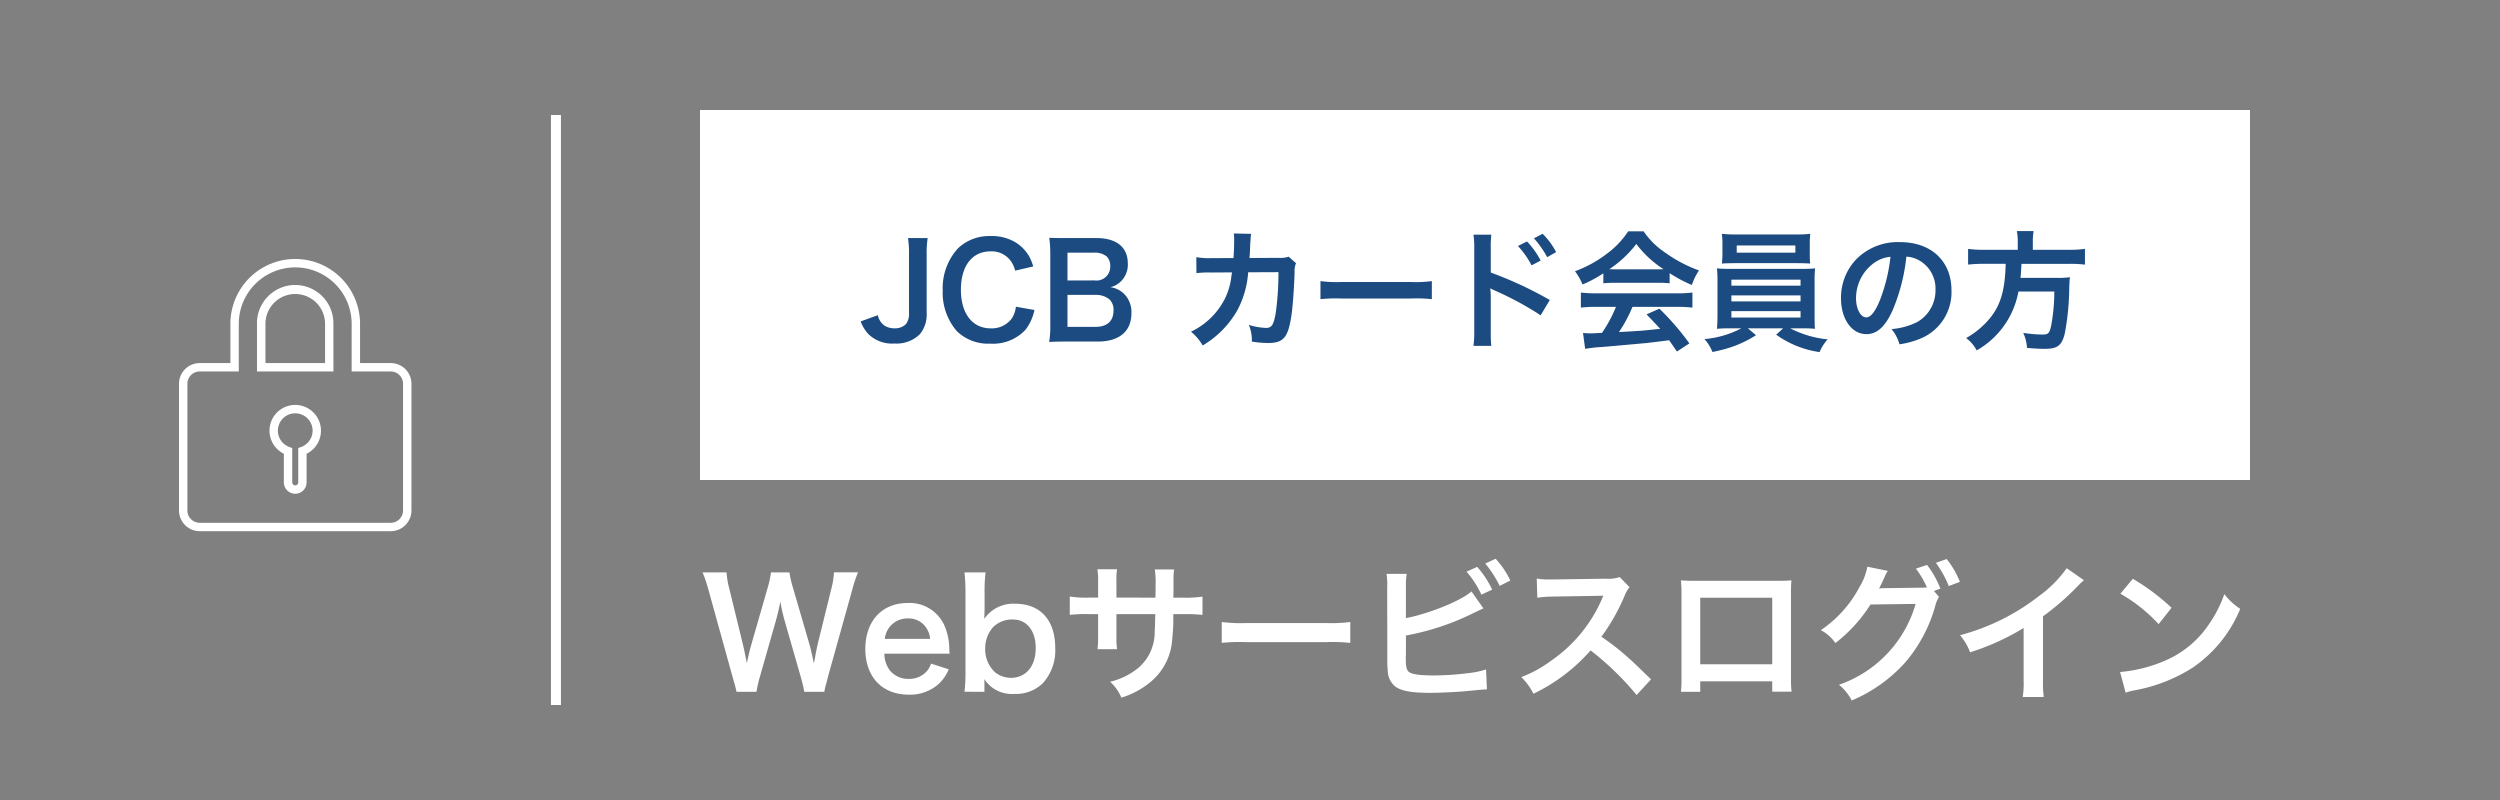 <svg xmlns="http://www.w3.org/2000/svg" width="250" height="80" viewBox="0 0 250 80">
  <rect x="0" y="0" width="250" height="80" fill="#808080" stroke="none"/>
  <g id="グループ_3384" data-name="グループ 3384" transform="translate(-2185 145)">
    <path id="パス_5926" data-name="パス 5926" d="M5,0H245a5,5,0,0,1,5,5V75a5,5,0,0,1-5,5H5a5,5,0,0,1-5-5V5A5,5,0,0,1,5,0Z" transform="translate(2185 -145)" fill="rgba(255,255,255,0)"/>
    <g id="グループ_3382" data-name="グループ 3382" transform="translate(2185 -145)">
      <rect id="長方形_1636" data-name="長方形 1636" width="155" height="37" transform="translate(70 11)" fill="#fff"/>
      <line id="線_23" data-name="線 23" y2="59" transform="translate(55.593 11.5)" fill="none" stroke="#fff" stroke-width="1"/>
      <path id="パス_5925" data-name="パス 5925" d="M12.345.18a3.726,3.726,0,0,1,.165-.735c.03-.135.105-.405.21-.825l2.4-8.6a13.807,13.807,0,0,1,.585-1.785h-2.4a7.99,7.99,0,0,1-.255,1.6L11.655-4.5c-.03.135-.15.72-.195.96-.09.525-.09.525-.165.87-.24-1.125-.315-1.425-.42-1.815L9.195-10.26a10.676,10.676,0,0,1-.345-1.5H7.005a9.54,9.54,0,0,1-.33,1.53L5.01-4.44c-.12.42-.225.84-.42,1.77-.09-.525-.255-1.29-.36-1.755L2.835-10.14a8.257,8.257,0,0,1-.27-1.62H.165a14.953,14.953,0,0,1,.6,1.785L3.15-1.365C3.48-.2,3.48-.2,3.555.18h2a12.712,12.712,0,0,1,.345-1.515l1.59-5.58c.135-.48.285-1.065.45-1.92a18.649,18.649,0,0,0,.435,1.92l1.6,5.58A15.2,15.2,0,0,1,10.335.18ZM24.87-3.63c-.03-.345-.03-.39-.03-.42A6.166,6.166,0,0,0,24.4-6.33,3.811,3.811,0,0,0,20.67-8.7c-2.565,0-4.23,1.815-4.23,4.59,0,2.8,1.68,4.575,4.335,4.575A4.26,4.26,0,0,0,23.865-.69a4.215,4.215,0,0,0,.915-1.38l-1.77-.57a2.18,2.18,0,0,1-.435.78,2.372,2.372,0,0,1-1.8.75A2.358,2.358,0,0,1,18.9-1.95a2.788,2.788,0,0,1-.555-1.68ZM18.39-5.115a2.253,2.253,0,0,1,2.25-2.04,2.139,2.139,0,0,1,1.62.6,2.354,2.354,0,0,1,.66,1.44ZM28.35.18V-.555c0-.18,0-.345-.015-.54A3.263,3.263,0,0,0,31.32.39,3.846,3.846,0,0,0,34.2-.69,4.9,4.9,0,0,0,35.43-4.2c0-2.79-1.485-4.425-4.005-4.425a3.5,3.5,0,0,0-3.09,1.515c.015-.51.03-.885.03-1.125v-1.5a15.288,15.288,0,0,1,.1-2.025H26.355a17.492,17.492,0,0,1,.1,2.01v7.9a15.746,15.746,0,0,1-.1,2.025ZM33.48-4.2c0,1.815-.975,2.985-2.49,2.985a2.613,2.613,0,0,1-1.575-.555,3.129,3.129,0,0,1-.99-2.37,3.231,3.231,0,0,1,.735-2.085A2.677,2.677,0,0,1,31.2-7.05C32.58-7.05,33.48-5.925,33.48-4.2Zm8.07-5.04v-1.545a7.5,7.5,0,0,1,.06-1.29H39.645a8,8,0,0,1,.075,1.335v1.5h-.885a10.647,10.647,0,0,1-1.95-.105v1.83a15.259,15.259,0,0,1,1.92-.075h.915v2.22a9.877,9.877,0,0,1-.06,1.29h1.95a9.233,9.233,0,0,1-.06-1.26V-7.59h3.885c-.03,1.035-.03,1.395-.06,1.74a4.684,4.684,0,0,1-1.59,3.6A6.967,6.967,0,0,1,40.92-.825,4.456,4.456,0,0,1,42.045.765,8.337,8.337,0,0,0,44.97-.81a6.007,6.007,0,0,0,2.16-4.3,18.184,18.184,0,0,0,.105-2.475h1a15.259,15.259,0,0,1,1.92.075v-1.83a10.647,10.647,0,0,1-1.95.105h-.96c.015-.9.015-.9.015-1.815a5.539,5.539,0,0,1,.06-1.005H45.39a9.56,9.56,0,0,1,.075,1.665v.48l-.015.675ZM52.08-4.71a16.467,16.467,0,0,1,2.445-.075H62.49a16.467,16.467,0,0,1,2.445.075V-6.8a14.731,14.731,0,0,1-2.43.105H54.51A14.731,14.731,0,0,1,52.08-6.8ZM70.5-10.215a7.614,7.614,0,0,1,.075-1.395h-2.01a7.923,7.923,0,0,1,.06,1.38l.015,6.96a11.3,11.3,0,0,0,.045,1.38A2.074,2.074,0,0,0,69.42-.36c.585.45,1.62.645,3.51.645.915,0,2.805-.09,3.69-.18,1.59-.15,1.665-.165,1.98-.165l-.09-1.995a8.863,8.863,0,0,1-1.71.36,28.288,28.288,0,0,1-3.48.24c-1.455,0-2.31-.12-2.565-.39-.21-.21-.27-.555-.27-1.425a1,1,0,0,1,.015-.2v-1.98a25.4,25.4,0,0,0,6.4-2.07c.795-.39,1.245-.6,1.35-.645l-1.2-1.695c-.975.915-4.29,2.25-6.555,2.67Zm6.06-1.62a9.593,9.593,0,0,1,1.485,2.3l1.08-.5a9.537,9.537,0,0,0-1.5-2.28Zm4.38.885a8.825,8.825,0,0,0-1.47-2.175l-1.035.48a11.163,11.163,0,0,1,1.44,2.235ZM95.01-1.065C93.195-2.82,93.195-2.82,92.82-3.15a23.249,23.249,0,0,0-2.775-2.175,19.866,19.866,0,0,0,2.34-4.14,2.885,2.885,0,0,1,.48-.81l-.99-1.02a3.249,3.249,0,0,1-1.335.165l-5.28.075H84.9a6.564,6.564,0,0,1-1.32-.09l.06,1.92a11.821,11.821,0,0,1,1.635-.12C90-9.42,90-9.42,90.24-9.435l-.165.39a14.458,14.458,0,0,1-5.04,6.105,12.384,12.384,0,0,1-3,1.65A6.017,6.017,0,0,1,83.25.375,17.826,17.826,0,0,0,88.965-3.96,28.835,28.835,0,0,1,93.57.5Zm12.12.2V.165h1.935a10.281,10.281,0,0,1-.06-1.3V-9.72c0-.555.015-.855.045-1.245-.345.03-.615.045-1.26.045H99.27c-.6,0-.915-.015-1.275-.045a9.962,9.962,0,0,1,.06,1.26V-1.11A10.024,10.024,0,0,1,98,.18H99.93V-.87Zm0-1.71h-7.2V-9.225h7.2ZM123.3-9.9l.645-.24a9.532,9.532,0,0,0-1.335-2.37l-1.11.375a9.3,9.3,0,0,1,1.1,1.875,7.251,7.251,0,0,1-.78.03l-3.285.045c-.3,0-.54.015-.72.03l.12-.225c.03-.06.03-.075.1-.21.15-.3.285-.6.405-.87a1.79,1.79,0,0,1,.255-.45l-2.055-.42a5.756,5.756,0,0,1-.765,1.995,11.818,11.818,0,0,1-3.885,4.35,3.985,3.985,0,0,1,1.455,1.29,14.905,14.905,0,0,0,3.51-3.855l4.515-.06a12.07,12.07,0,0,1-7.665,8.085A4.963,4.963,0,0,1,115.08,1.05a15.141,15.141,0,0,0,5.34-3.795,14.791,14.791,0,0,0,3.015-5.67,3.026,3.026,0,0,1,.375-.9Zm2.595-.915a8.753,8.753,0,0,0-1.32-2.28l-1.08.375a10.744,10.744,0,0,1,1.29,2.325Zm10.68-1.365a12,12,0,0,1-2.79,2.8,21.906,21.906,0,0,1-7.875,3.9,5.642,5.642,0,0,1,1.005,1.71,24.3,24.3,0,0,0,5.355-2.43v5.28A8.436,8.436,0,0,1,132.18.7h2.1a11.348,11.348,0,0,1-.075-1.665v-6.4a26.526,26.526,0,0,0,3.54-3.09,6.179,6.179,0,0,1,.555-.525Zm5.37,2.55a15.748,15.748,0,0,1,3.825,3.045l1.29-1.635a21.245,21.245,0,0,0-3.87-2.9Zm.525,9.9a5.31,5.31,0,0,1,.99-.255,16.2,16.2,0,0,0,5.715-2.25,13.165,13.165,0,0,0,4.755-5.88,6.468,6.468,0,0,1-1.59-1.47,12.526,12.526,0,0,1-1.53,3,10.022,10.022,0,0,1-4.455,3.675,14.293,14.293,0,0,1-4.44,1.11Z" transform="translate(70.093 69)" fill="#fff"/>
      <path id="パス_5924" data-name="パス 5924" d="M4.8-10.192a9.906,9.906,0,0,1,.1,1.677v5.8a1.68,1.68,0,0,1-.312,1.131,1.542,1.542,0,0,1-1.131.416,1.9,1.9,0,0,1-.975-.247,1.707,1.707,0,0,1-.7-1.066L.065-1.859A3.987,3.987,0,0,0,.806-.624,3.388,3.388,0,0,0,3.445.351a3.342,3.342,0,0,0,2.522-.91,3.072,3.072,0,0,0,.7-2.132V-8.515a9.809,9.809,0,0,1,.1-1.677Zm10.79,6.864a2.655,2.655,0,0,1-.429,1.2,2.482,2.482,0,0,1-2.106.962c-1.82,0-2.964-1.482-2.964-3.861s1.118-3.835,2.964-3.835a2.354,2.354,0,0,1,1.9.806,2.709,2.709,0,0,1,.559,1.118l1.807-.416a4.623,4.623,0,0,0-.4-1,3.991,3.991,0,0,0-1.378-1.417,4.594,4.594,0,0,0-2.5-.624,4.517,4.517,0,0,0-3.25,1.235,5.886,5.886,0,0,0-1.521,4.2A5.87,5.87,0,0,0,9.685-.884,4.471,4.471,0,0,0,13.026.364a4.426,4.426,0,0,0,3.549-1.417A4.967,4.967,0,0,0,17.446-3ZM23.777.156c2.158,0,3.367-1.027,3.367-2.847a2.566,2.566,0,0,0-.806-1.989,2.381,2.381,0,0,0-1.313-.6,2.2,2.2,0,0,0,1.027-.546,2.325,2.325,0,0,0,.728-1.833c0-1.625-1.131-2.535-3.146-2.535H20.566c-.884,0-1.092,0-1.638-.026a12.393,12.393,0,0,1,.1,1.6V-1.56A9.278,9.278,0,0,1,18.915.195c.533-.026.91-.039,1.664-.039Zm-3.029-6.11V-8.736h2.691a1.844,1.844,0,0,1,1.248.4,1.324,1.324,0,0,1,.338.962,1.379,1.379,0,0,1-1.573,1.417Zm0,1.443h2.769a2.124,2.124,0,0,1,1.417.442,1.409,1.409,0,0,1,.416,1.131c0,1.053-.65,1.625-1.807,1.625H20.748ZM42.861-8.333a2.623,2.623,0,0,1-1.027.117L38.948-8.2c.039-.416.039-.533.052-.819.026-.676.026-.676.052-.949,0-.091.013-.169.013-.247a3.783,3.783,0,0,1,.052-.4l-1.742-.039a2.523,2.523,0,0,1,.039.507v.325c0,.377-.026,1.131-.065,1.625l-2.275.013a7.458,7.458,0,0,1-1.443-.1l.013,1.6a9.232,9.232,0,0,1,1.4-.065l2.158-.013c-.013.091-.039.221-.065.4a6.671,6.671,0,0,1-.663,2.262A7.32,7.32,0,0,1,33.1-.832,5.125,5.125,0,0,1,34.268.546a9.534,9.534,0,0,0,3.51-3.6,9.517,9.517,0,0,0,1.04-3.718l3.029-.013a29.183,29.183,0,0,1-.286,4.16c-.208,1.131-.4,1.417-.962,1.417a6.74,6.74,0,0,1-1.716-.3,3.929,3.929,0,0,1,.3,1.664A9.915,9.915,0,0,0,40.794.3c1.56,0,2.015-.533,2.353-2.782.13-.858.273-2.86.312-4.329a2.031,2.031,0,0,1,.143-.871Zm3.185,4.251a14.271,14.271,0,0,1,2.119-.065h6.9a14.271,14.271,0,0,1,2.119.065V-5.889a12.767,12.767,0,0,1-2.106.091H48.152a12.767,12.767,0,0,1-2.106-.091ZM63.128.585a13.336,13.336,0,0,1-.052-1.443V-4.29a7.427,7.427,0,0,0-.052-.884,4.2,4.2,0,0,0,.442.221,31.571,31.571,0,0,1,4.6,2.483L68.978-4a37.812,37.812,0,0,0-5.9-2.743V-9.165a10.772,10.772,0,0,1,.052-1.365H61.347A8.52,8.52,0,0,1,61.425-9.2V-.871A9.481,9.481,0,0,1,61.347.585ZM65.793-9.4a8.774,8.774,0,0,1,1.365,1.937l.91-.481A8.425,8.425,0,0,0,66.7-9.854Zm3.822.611a7.518,7.518,0,0,0-1.352-1.833l-.871.455a9.578,9.578,0,0,1,1.326,1.885Zm4.719,3.12a10.4,10.4,0,0,1,1.118-.052h4.342a9.875,9.875,0,0,1,1.17.052V-6.682A13.862,13.862,0,0,0,83.187-5.5,5.789,5.789,0,0,1,83.9-6.955,13.741,13.741,0,0,1,80.561-8.71a7.9,7.9,0,0,1-2.2-2.158H76.817a8.56,8.56,0,0,1-2.054,2.184A12.131,12.131,0,0,1,71.5-6.877a6.037,6.037,0,0,1,.754,1.326,12.232,12.232,0,0,0,2.08-1.118Zm1.131-1.4c-.234,0-.312,0-.533-.013a11.1,11.1,0,0,0,2.7-2.522,10.59,10.59,0,0,0,2.717,2.522c-.247.013-.364.013-.572.013Zm.13,3.757A13.461,13.461,0,0,1,74.2-.715c-.663.039-1.053.052-1.144.052-.182,0-.4-.013-.754-.039L72.514.884A15.459,15.459,0,0,1,74.191.7c.52-.039,3.094-.273,4.381-.39.481-.052,1.261-.143,2.34-.286.221.312.351.494.78,1.131L82.94.338a26.6,26.6,0,0,0-3-3.471l-1.287.572c.728.754.949.988,1.365,1.443-1.82.195-1.82.195-4.121.325a14.132,14.132,0,0,0,1.352-2.522h4.472a12.1,12.1,0,0,1,1.521.078V-4.745a12.24,12.24,0,0,1-1.521.078h-8.1a12.768,12.768,0,0,1-1.534-.078v1.508a12.179,12.179,0,0,1,1.534-.078ZM88.14-1.17A9.789,9.789,0,0,1,84.448-.091,4.193,4.193,0,0,1,85.241,1.2,15.439,15.439,0,0,0,87.23.676,11.312,11.312,0,0,0,89.6-.481l-.819-.689h3.536l-.7.637a9.78,9.78,0,0,0,4.342,1.742,4.358,4.358,0,0,1,.806-1.274A10.311,10.311,0,0,1,93.015-1.17h1.04c.65,0,1.053.013,1.456.052a2.281,2.281,0,0,1-.039-.52c0-.052-.013-.338-.013-.845V-5.772a11.686,11.686,0,0,1,.052-1.391c-.455.039-.819.052-1.456.052H87.139c-.611,0-1.053-.013-1.443-.052a12.863,12.863,0,0,1,.052,1.391v3.289c0,.65-.026,1.04-.052,1.365.416-.039.793-.052,1.443-.052Zm-1-4.862h6.916v.6H87.139Zm0,1.573h6.916v.6H87.139Zm0,1.573h6.916v.637H87.139ZM94.978-9.62a7.9,7.9,0,0,1,.052-1,11.3,11.3,0,0,1-1.469.065h-5.9a11.519,11.519,0,0,1-1.482-.065,6.473,6.473,0,0,1,.065,1v1c0,.351-.026.65-.052.975.39-.026.845-.039,1.43-.039h5.993c.572,0,1.014.013,1.4.039-.026-.3-.039-.585-.039-.975Zm-1.443.169v.715H87.672v-.715Zm11.1,1.118a2.841,2.841,0,0,1,1.313.39,3.221,3.221,0,0,1,1.6,2.886,3.64,3.64,0,0,1-1.807,3.25,6.909,6.909,0,0,1-2.587.715,4.147,4.147,0,0,1,.793,1.521,8.5,8.5,0,0,0,2.041-.546,5.008,5.008,0,0,0,3.159-4.849c0-2.925-2.028-4.823-5.148-4.823a5.836,5.836,0,0,0-4.472,1.82A5.584,5.584,0,0,0,98.1-4.186c0,2.093,1.066,3.6,2.548,3.6,1.066,0,1.9-.767,2.639-2.444A18.807,18.807,0,0,0,104.637-8.333Zm-1.586.013a17.133,17.133,0,0,1-1.079,4.394c-.468,1.118-.91,1.664-1.339,1.664-.572,0-1.027-.845-1.027-1.911a4.352,4.352,0,0,1,1.768-3.51A3.309,3.309,0,0,1,103.051-8.32Zm12.727-.7h-3.341a11.572,11.572,0,0,1-1.625-.091V-7.54a14.134,14.134,0,0,1,1.625-.078h2.132c-.065,2.652-.507,4.16-1.625,5.5a8.4,8.4,0,0,1-2.327,1.924A3.625,3.625,0,0,1,111.67,1.04a8.516,8.516,0,0,0,4.173-5.889h3.588a19.031,19.031,0,0,1-.286,3.263c-.169.9-.3,1.04-.871,1.04a12.357,12.357,0,0,1-1.95-.169A4.219,4.219,0,0,1,116.7.793c1,.078,1.3.091,1.755.091,1.3,0,1.729-.325,2.028-1.56a25.7,25.7,0,0,0,.442-4.563c.026-.559.026-.715.052-.91a.326.326,0,0,0,.013-.13,8.172,8.172,0,0,1-1.339.065h-3.6c.039-.39.039-.429.1-1.4h4.758a11.571,11.571,0,0,1,1.586.078V-9.113a10.939,10.939,0,0,1-1.638.091h-3.575v-.793a5.827,5.827,0,0,1,.078-1.079h-1.677a5.222,5.222,0,0,1,.091,1.079Z" transform="translate(86 34)" fill="#1c4b81"/>
      <path id="パス_5857" data-name="パス 5857" d="M64.677,38.018H45.572a1.972,1.972,0,0,1-1.97-1.97V23.376a1.971,1.971,0,0,1,1.97-1.967h3.17V17.382a6.382,6.382,0,1,1,12.765,0v4.026h3.17a1.971,1.971,0,0,1,1.97,1.967V36.048A1.972,1.972,0,0,1,64.677,38.018ZM45.572,22.048a1.33,1.33,0,0,0-1.33,1.327V36.048a1.332,1.332,0,0,0,1.33,1.331H64.677a1.332,1.332,0,0,0,1.33-1.331V23.376a1.33,1.33,0,0,0-1.33-1.327h-3.81V17.382a5.743,5.743,0,1,0-11.486,0v4.666Zm9.553,12.227a1.039,1.039,0,0,1-1.038-1.038V30.313a2.474,2.474,0,1,1,2.076,0v2.925A1.039,1.039,0,0,1,55.124,34.275Zm0-8.044a1.835,1.835,0,0,0-.612,3.565l.213.075v3.366a.4.4,0,0,0,.8,0V29.872l.213-.075a1.835,1.835,0,0,0-.612-3.565Zm3.721-4.183H51.4V17.382a3.721,3.721,0,1,1,7.441,0Zm-6.8-.639h6.162V17.382a3.081,3.081,0,1,0-6.162,0Z" transform="translate(-25.602 15)" fill="#fff" stroke="#fff" stroke-width="0.2"/>
    </g>
  </g>
</svg>
